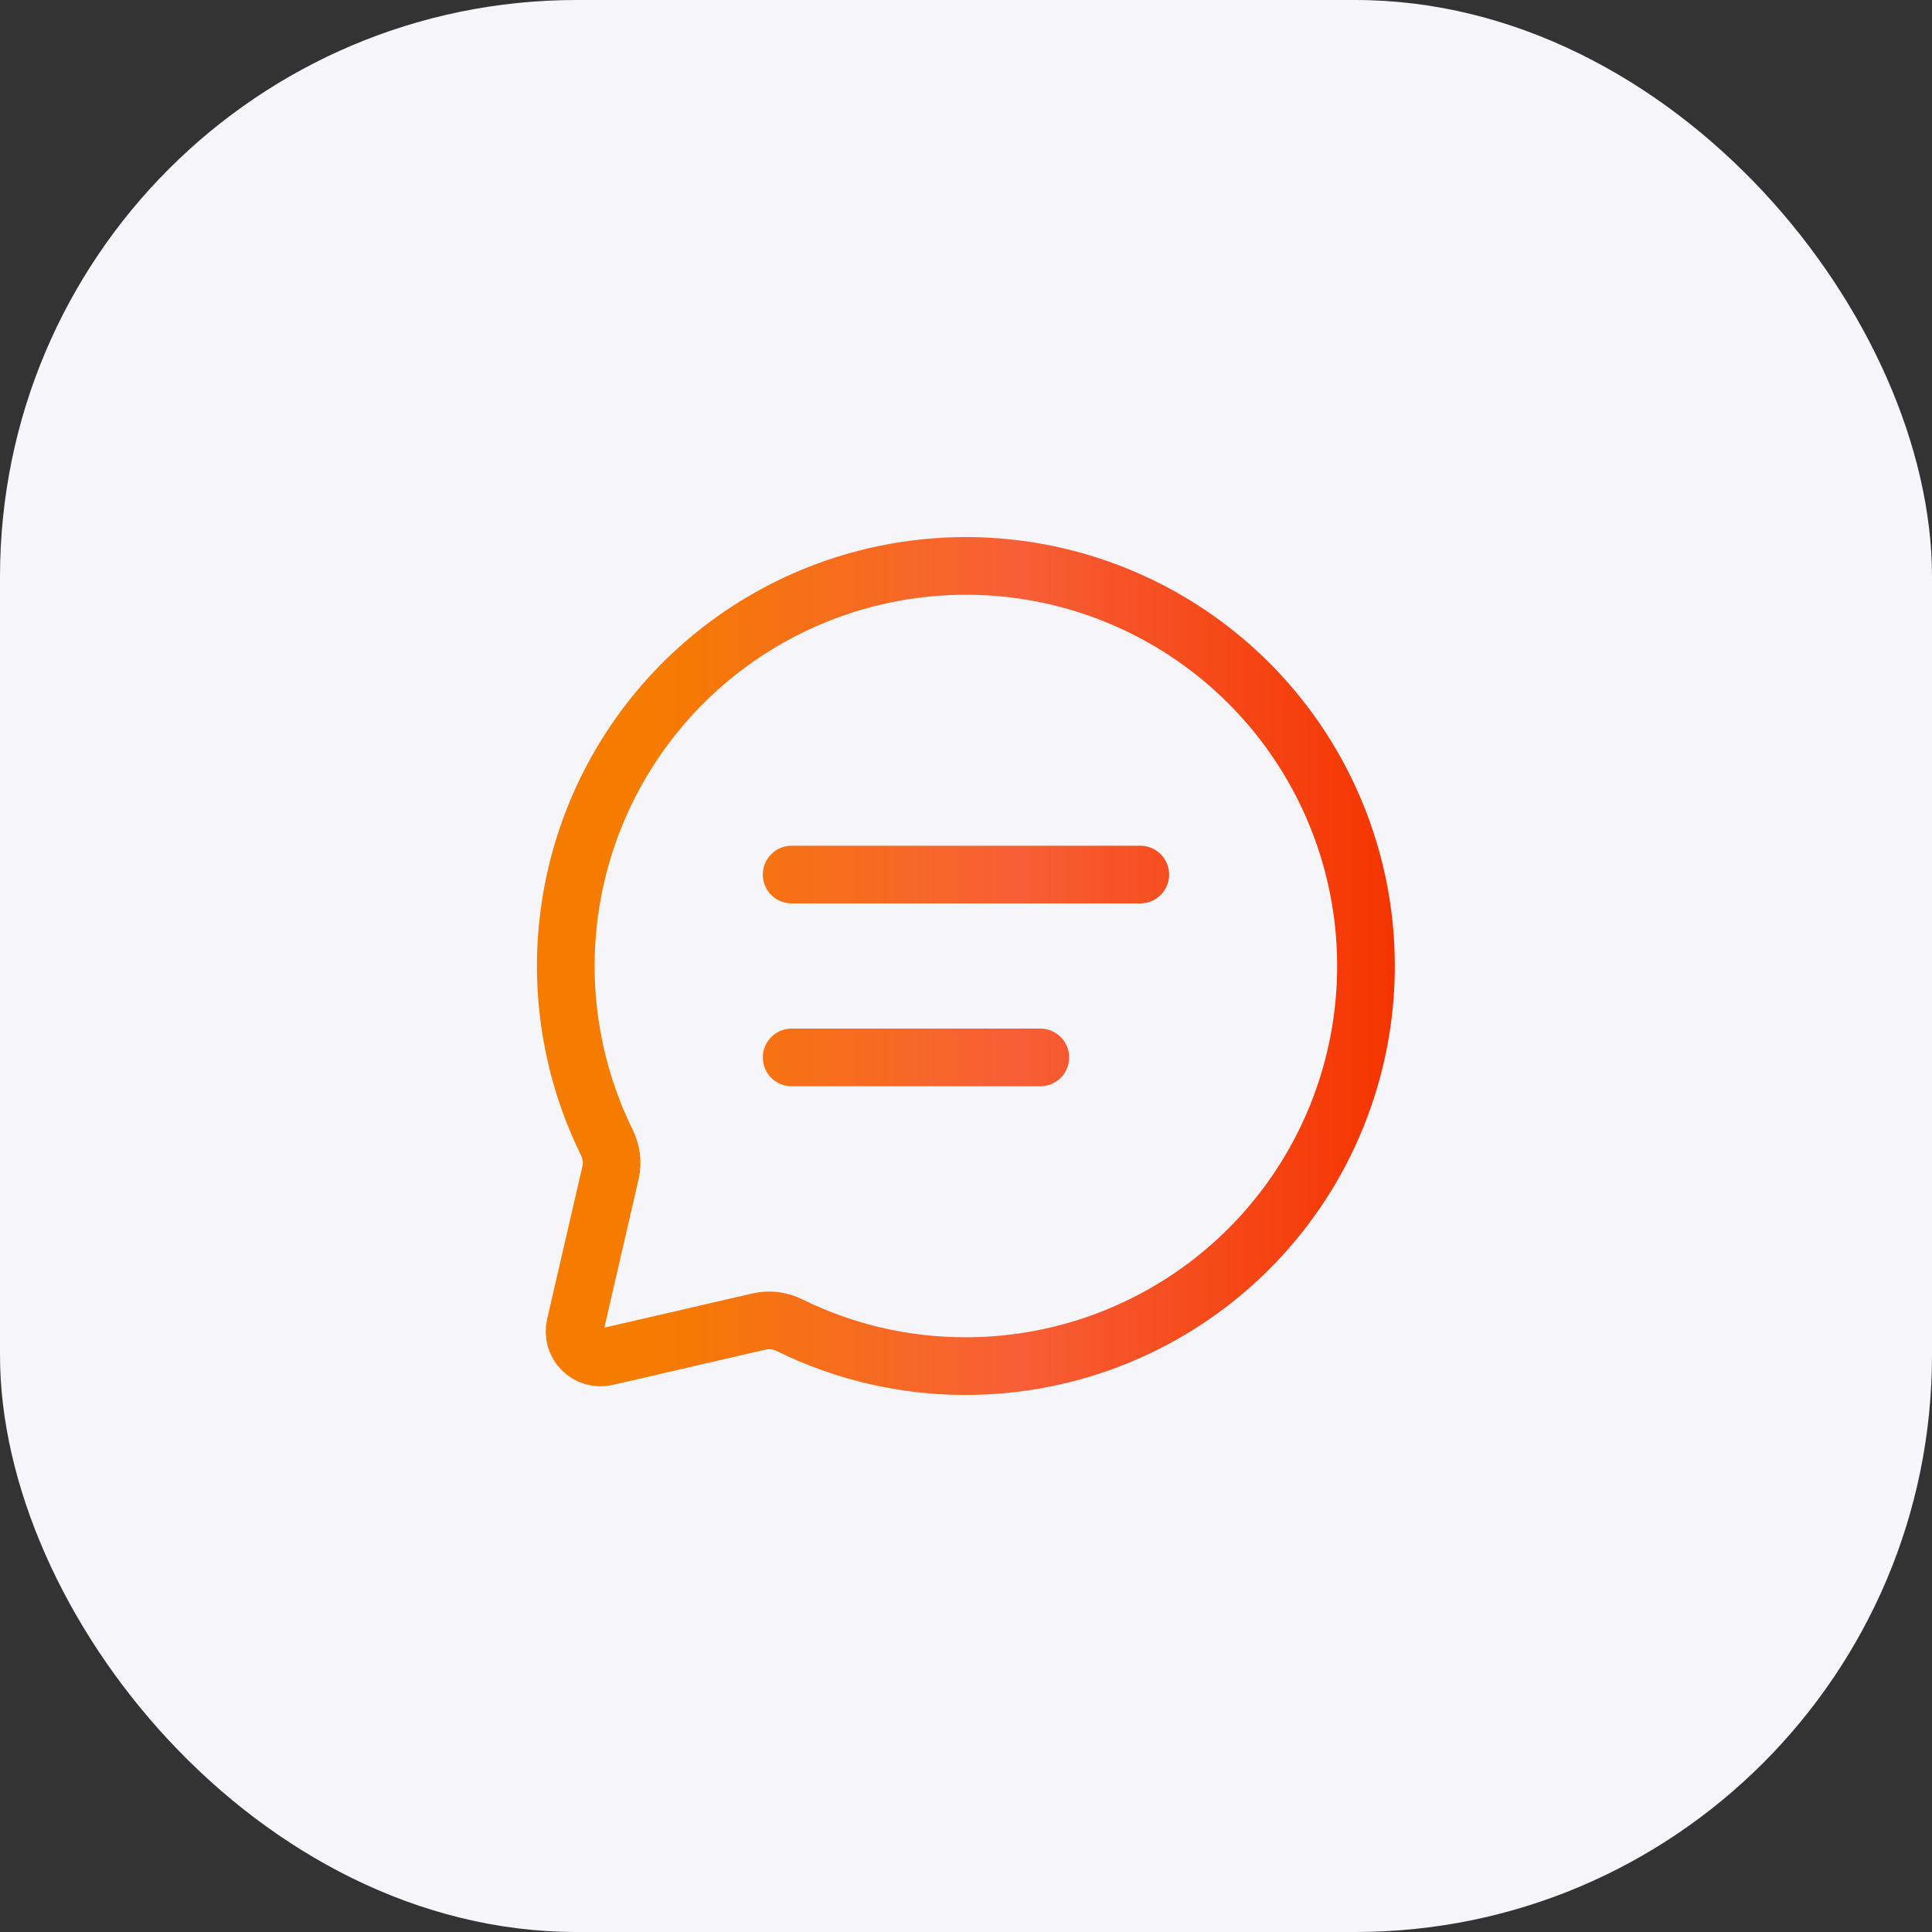 <svg width="67" height="67" viewBox="0 0 67 67" fill="none" xmlns="http://www.w3.org/2000/svg">
<rect x="0" y="0" width="67" height="67" fill="#333333" stroke="none"/>
<rect width="67" height="67" rx="20" fill="#F5F5FA"/>
<path d="M27.454 30.329H39.544M27.454 36.671H36.076M33.499 47.375C36.513 47.374 39.445 46.392 41.851 44.577C44.258 42.762 46.008 40.213 46.836 37.315C47.665 34.417 47.528 31.328 46.445 28.515C45.362 25.703 43.393 23.319 40.835 21.725C38.277 20.13 35.269 19.413 32.267 19.68C29.265 19.947 26.431 21.184 24.195 23.204C21.958 25.225 20.44 27.919 19.871 30.879C19.302 33.839 19.711 36.903 21.039 39.609C21.201 39.94 21.255 40.312 21.172 40.669L19.948 45.972C19.914 46.121 19.918 46.277 19.96 46.423C20.002 46.57 20.08 46.704 20.188 46.812C20.297 46.92 20.43 46.999 20.577 47.041C20.724 47.083 20.879 47.087 21.028 47.053L26.331 45.827C26.689 45.749 27.063 45.796 27.39 45.962C29.291 46.896 31.381 47.379 33.499 47.375Z" stroke="url(#paint0_linear_3036_13406)" stroke-width="2" stroke-linecap="round" stroke-linejoin="round"/>
<defs>
<linearGradient id="paint0_linear_3036_13406" x1="22.321" y1="19.625" x2="48.271" y2="19.625" gradientUnits="userSpaceOnUse">
<stop stop-color="#F67C00"/>
<stop offset="0.497" stop-color="#F75F36"/>
<stop offset="1" stop-color="#F53500"/>
</linearGradient>
</defs>
</svg>
